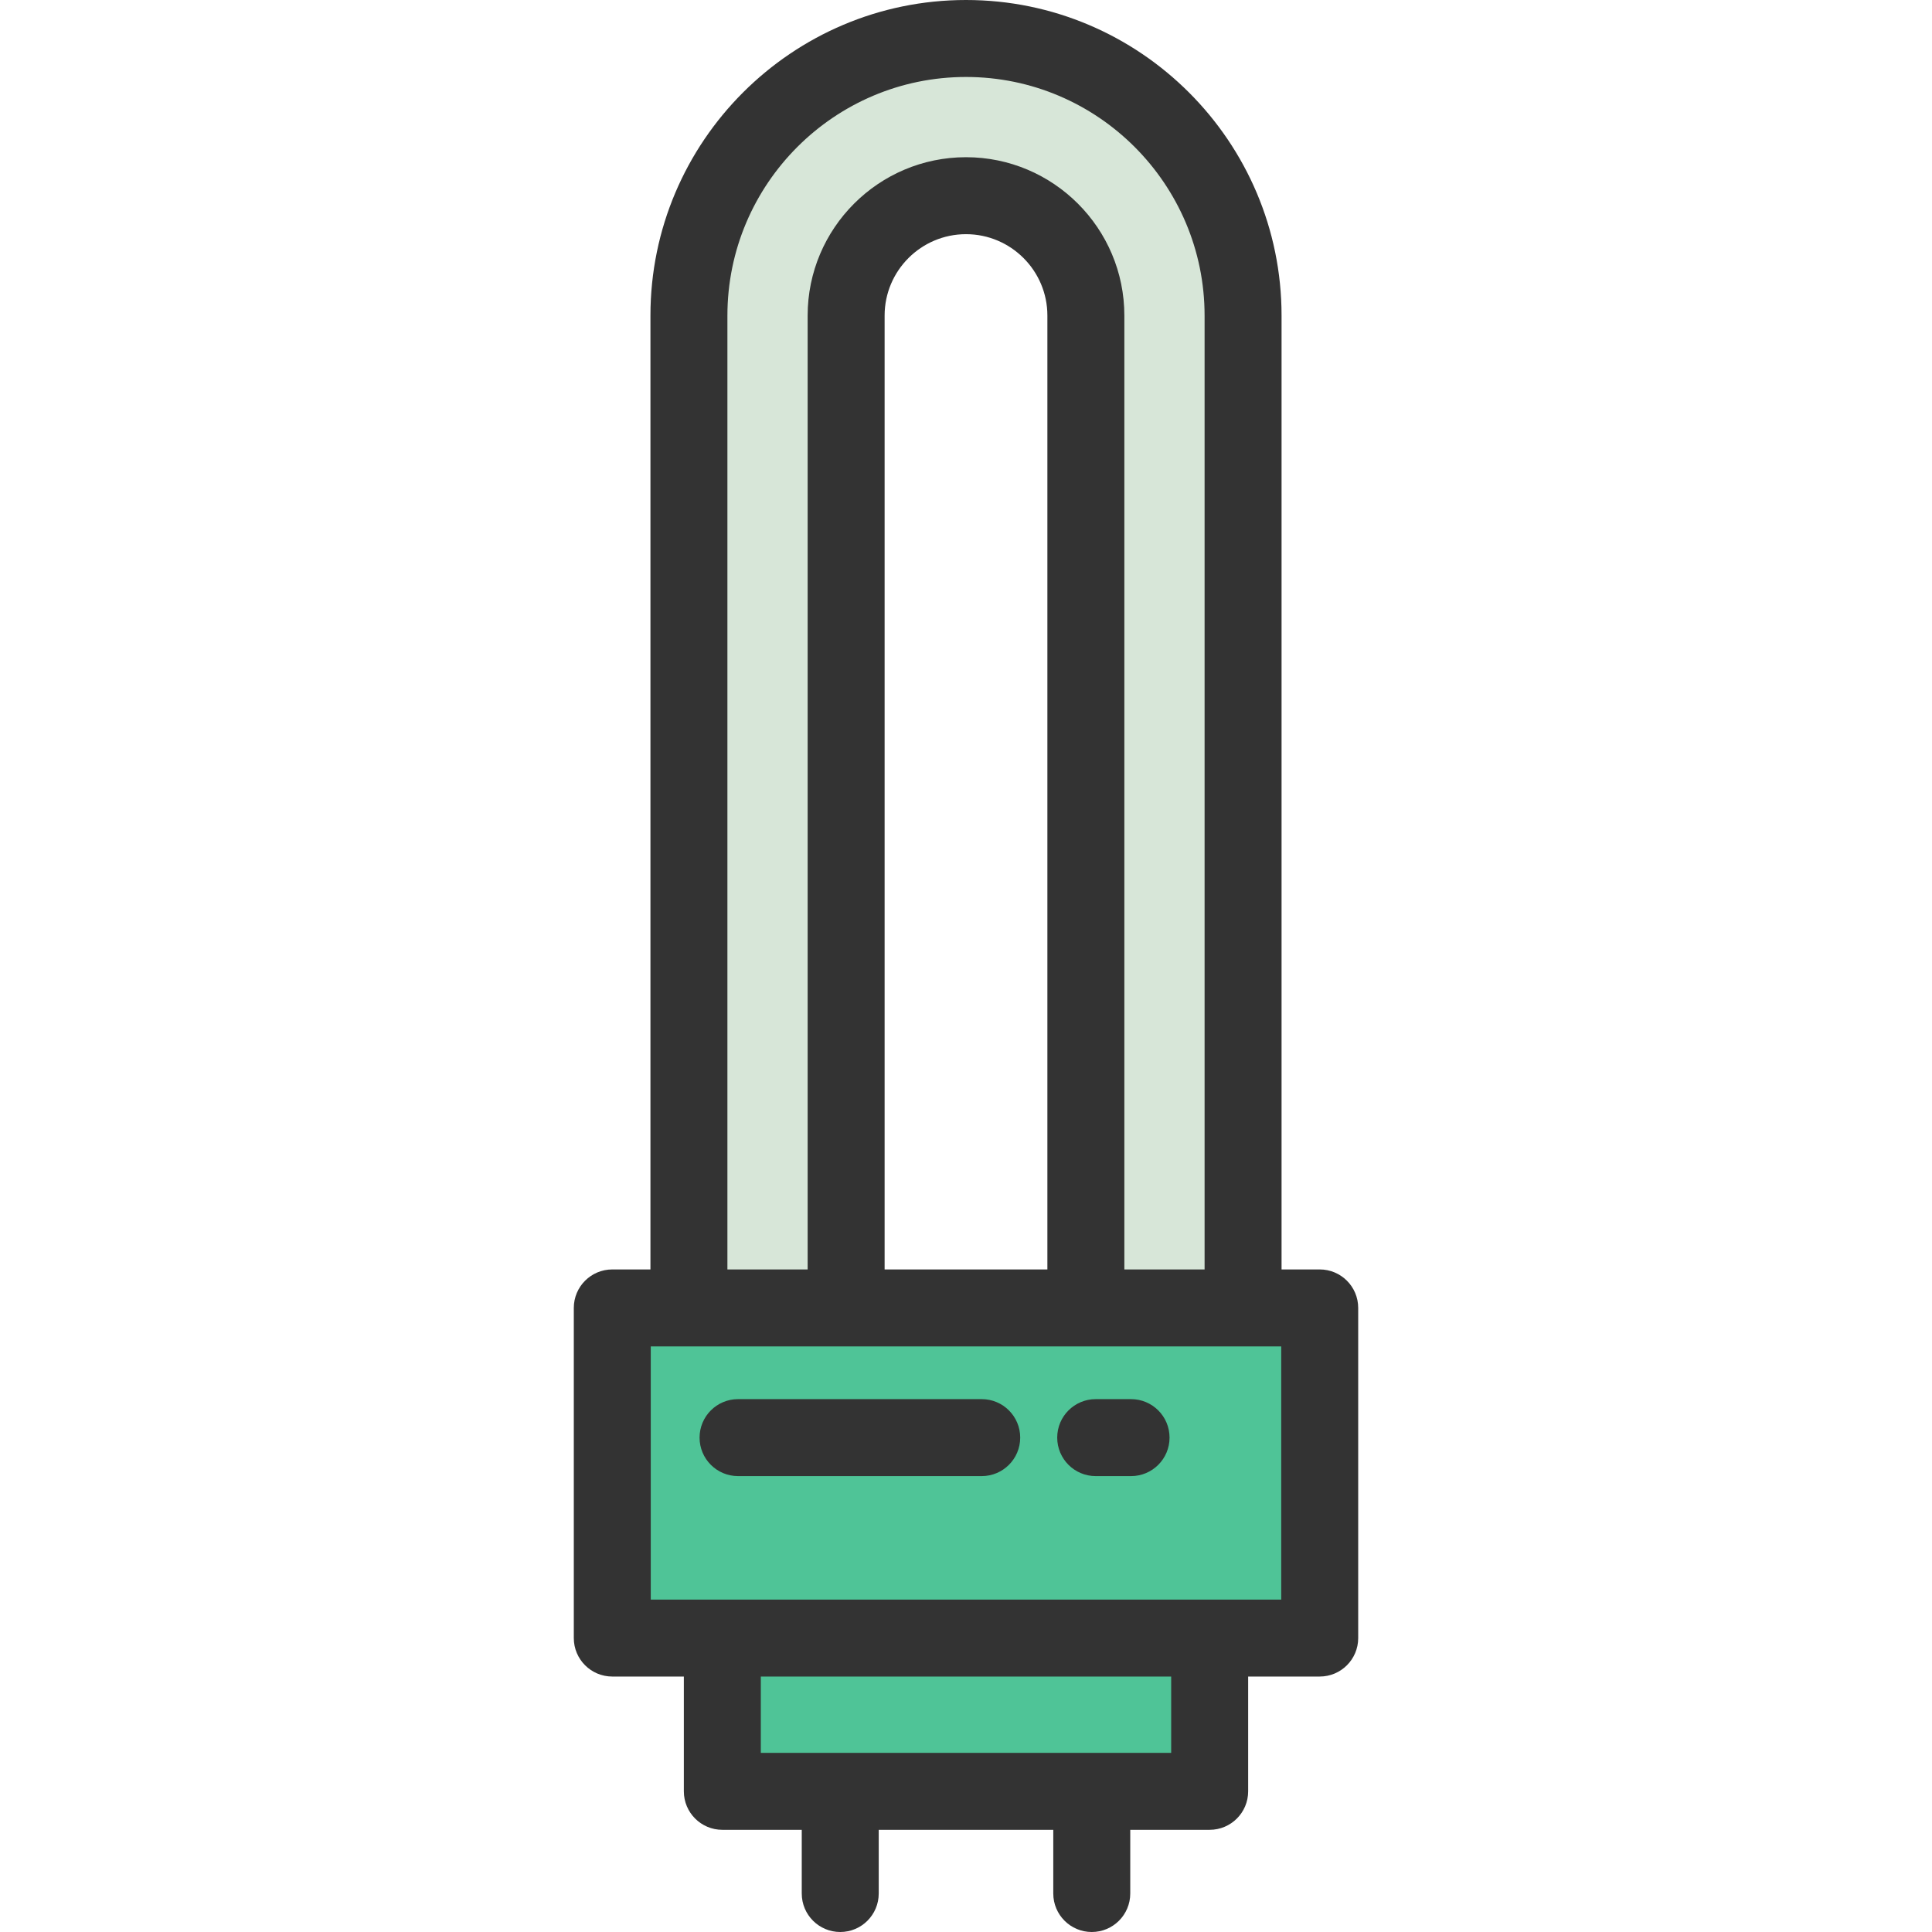 <?xml version="1.0" encoding="iso-8859-1"?>
<!-- Uploaded to: SVG Repo, www.svgrepo.com, Generator: SVG Repo Mixer Tools -->
<svg version="1.1" id="Layer_1" xmlns="http://www.w3.org/2000/svg" xmlns:xlink="http://www.w3.org/1999/xlink" 
	 viewBox="0 0 502 502" xml:space="preserve">
<g>
	<rect x="159.092" y="339.843" style="fill:#4FC497;" width="183.814" height="85.78"/>
	<rect x="187.686" y="425.623" style="fill:#4FC497;" width="126.627" height="39.826"/>
	<path style="fill:#D7E6D8;" d="M322.993,81.994C322.993,42.296,290.698,10,251,10s-71.994,32.296-71.994,71.994v257.85h40.847
		V81.994c0-17.174,13.972-31.146,31.146-31.146c17.174,0,31.146,13.972,31.146,31.146v257.85h40.847V81.994H322.993z"/>
	<g>
		<path style="fill:#333333;" d="M342.907,329.843h-9.914V81.994C332.993,36.782,296.211,0,251,0s-81.993,36.782-81.993,81.994
			v247.85h-9.914c-5.522,0-10,4.477-10,10v85.78c0,5.523,4.478,10,10,10h18.594v29.826c0,5.523,4.478,10,10,10h20.636V492
			c0,5.523,4.478,10,10,10s10-4.477,10-10v-16.551h45.355V492c0,5.523,4.478,10,10,10s10-4.477,10-10v-16.551h20.636
			c5.522,0,10-4.477,10-10v-29.826h18.594c5.522,0,10-4.477,10-10v-85.78C352.907,334.32,348.43,329.843,342.907,329.843z
			 M189.007,81.994C189.007,47.81,216.815,20,251,20s61.993,27.81,61.993,61.994v247.85h-20.847V81.994
			c0-22.688-18.458-41.146-41.146-41.146s-41.146,18.458-41.146,41.146v247.85h-20.847V81.994z M229.854,329.843V81.994
			c0-11.66,9.486-21.146,21.146-21.146s21.146,9.486,21.146,21.146v247.85h-42.292V329.843z M304.313,455.449H197.686v-19.826
			h106.627v19.826H304.313z M169.092,415.623v-65.78h163.814v65.78H169.092z"/>
		<path style="fill:#333333;" d="M255.085,363.542h-63.313c-5.522,0-10,4.477-10,10s4.478,10,10,10h63.313c5.522,0,10-4.477,10-10
			S260.607,363.542,255.085,363.542z"/>
		<path style="fill:#333333;" d="M293.89,363.542h-9.19c-5.522,0-10,4.477-10,10s4.478,10,10,10h9.19c5.522,0,10-4.477,10-10
			S299.411,363.542,293.89,363.542z"/>
	</g>
</g>
</svg>